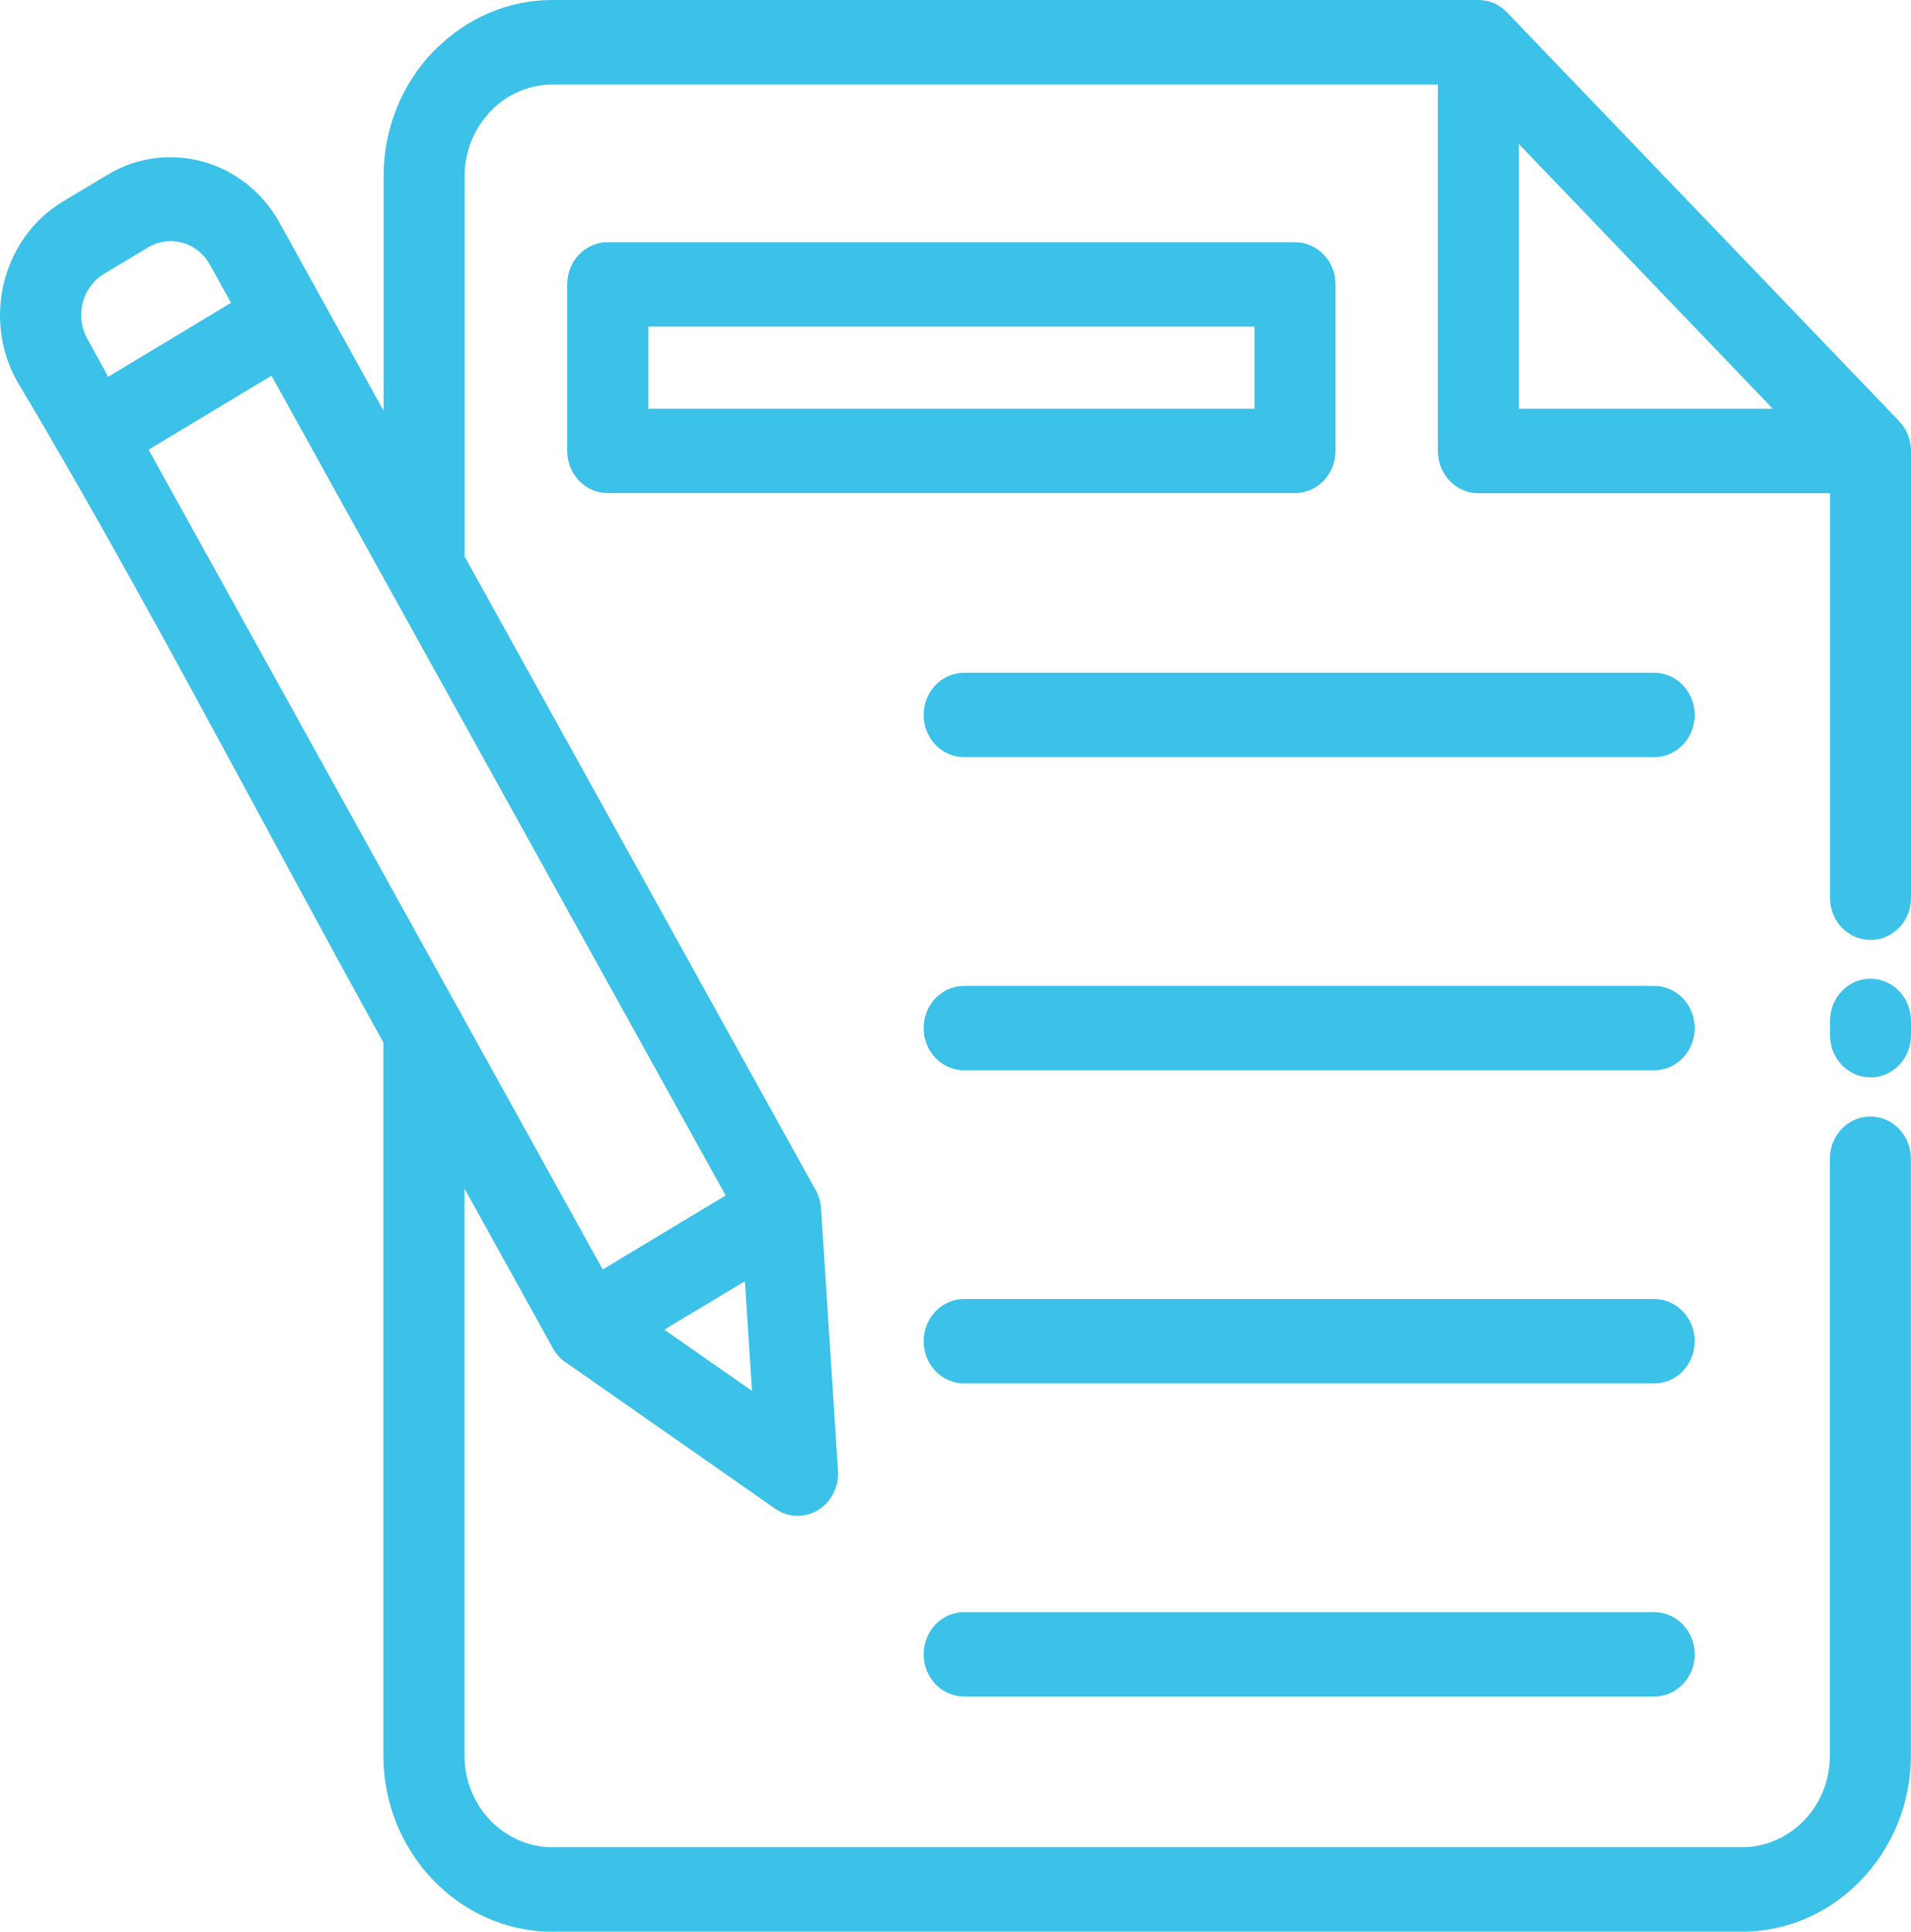<?xml version="1.0" encoding="UTF-8"?> <svg xmlns="http://www.w3.org/2000/svg" width="94" height="95" viewBox="0 0 94 95" fill="none"><path d="M19.235 29.092L13.355 18.476L7.308 22.114L22.491 49.517C22.561 49.618 22.623 49.731 22.674 49.845L29.647 62.432L35.694 58.793L19.236 29.089L19.235 29.092ZM18.87 20.169V8.656C18.87 6.269 19.803 4.105 21.308 2.537L21.437 2.415C22.93 0.92 24.956 0 27.177 0H72.718C73.275 0 73.776 0.235 74.142 0.624L93.405 20.7C93.58 20.907 93.658 20.992 93.77 21.215C93.918 21.506 94 21.839 94 22.183V44.151C94 45.298 93.109 46.226 92.009 46.226C90.908 46.226 90.017 45.298 90.017 44.151V24.258H72.719C71.618 24.258 70.728 23.33 70.728 22.183V4.158H27.177C26.026 4.158 24.984 4.628 24.206 5.39L24.12 5.483C23.339 6.298 22.853 7.428 22.853 8.668V27.366L40.054 58.411C40.241 58.703 40.365 59.051 40.385 59.428L41.221 72.343C41.244 72.781 41.139 73.234 40.886 73.632C40.276 74.58 39.043 74.831 38.133 74.199L27.897 67.047C27.617 66.872 27.376 66.625 27.197 66.309L22.849 58.452V86.34C22.849 87.58 23.335 88.711 24.116 89.525C24.898 90.336 25.983 90.846 27.173 90.846H85.686C86.876 90.846 87.957 90.34 88.742 89.525C89.528 88.715 90.01 87.584 90.01 86.34V56.985C90.01 55.838 90.901 54.91 92.001 54.91C93.102 54.91 93.993 55.838 93.993 56.985V86.34C93.993 88.719 93.059 90.883 91.554 92.451C90.049 94.027 87.972 95 85.682 95H27.169C24.887 95 22.81 94.027 21.305 92.459C19.792 90.883 18.858 88.719 18.858 86.34V51.266C12.924 40.556 7.07 29.185 0.829 18.73C-0.023 17.194 -0.198 15.428 0.211 13.835C0.619 12.238 1.615 10.804 3.088 9.916L5.29 8.595C6.764 7.708 8.459 7.525 9.988 7.951C11.52 8.376 12.897 9.414 13.748 10.95L18.859 20.185L18.87 20.169ZM87.202 20.1L74.71 7.08V20.1H87.202ZM90.017 50.209C90.017 49.062 90.908 48.134 92.009 48.134C93.109 48.134 94 49.062 94 50.209V50.91C94 52.057 93.109 52.985 92.009 52.985C90.908 52.985 90.017 52.057 90.017 50.91V50.209ZM5.321 18.532L11.364 14.893L10.322 13.012C10.019 12.465 9.525 12.092 8.976 11.938C8.428 11.784 7.821 11.849 7.296 12.161L5.095 13.482C4.57 13.802 4.212 14.321 4.068 14.888C3.921 15.46 3.983 16.092 4.282 16.639L5.321 18.527L5.321 18.532ZM36.64 63.01L32.677 65.393L36.99 68.404L36.64 63.006L36.64 63.01ZM47.424 37.237C46.324 37.237 45.433 36.309 45.433 35.162C45.433 34.015 46.324 33.087 47.424 33.087H81.369C82.469 33.087 83.36 34.015 83.36 35.162C83.36 36.309 82.469 37.237 81.369 37.237H47.424ZM47.424 52.636C46.324 52.636 45.433 51.708 45.433 50.562C45.433 49.415 46.324 48.487 47.424 48.487H81.369C82.469 48.487 83.36 49.415 83.36 50.562C83.36 51.708 82.469 52.636 81.369 52.636H47.424ZM47.424 68.036C46.324 68.036 45.433 67.108 45.433 65.961C45.433 64.814 46.324 63.886 47.424 63.886H81.369C82.469 63.886 83.36 64.814 83.36 65.961C83.36 67.108 82.469 68.036 81.369 68.036H47.424ZM47.424 83.435C46.324 83.435 45.433 82.507 45.433 81.36C45.433 80.213 46.324 79.285 47.424 79.285H81.369C82.469 79.285 83.36 80.213 83.36 81.36C83.36 82.507 82.469 83.435 81.369 83.435H47.424ZM29.892 11.911H63.7C64.801 11.911 65.692 12.839 65.692 13.986V22.175C65.692 23.322 64.801 24.25 63.7 24.25H29.892C28.792 24.25 27.901 23.322 27.901 22.175V13.986C27.901 12.839 28.792 11.911 29.892 11.911ZM61.709 16.06H31.884V20.101H61.709V16.06Z" fill="#3CC1E8"></path></svg> 